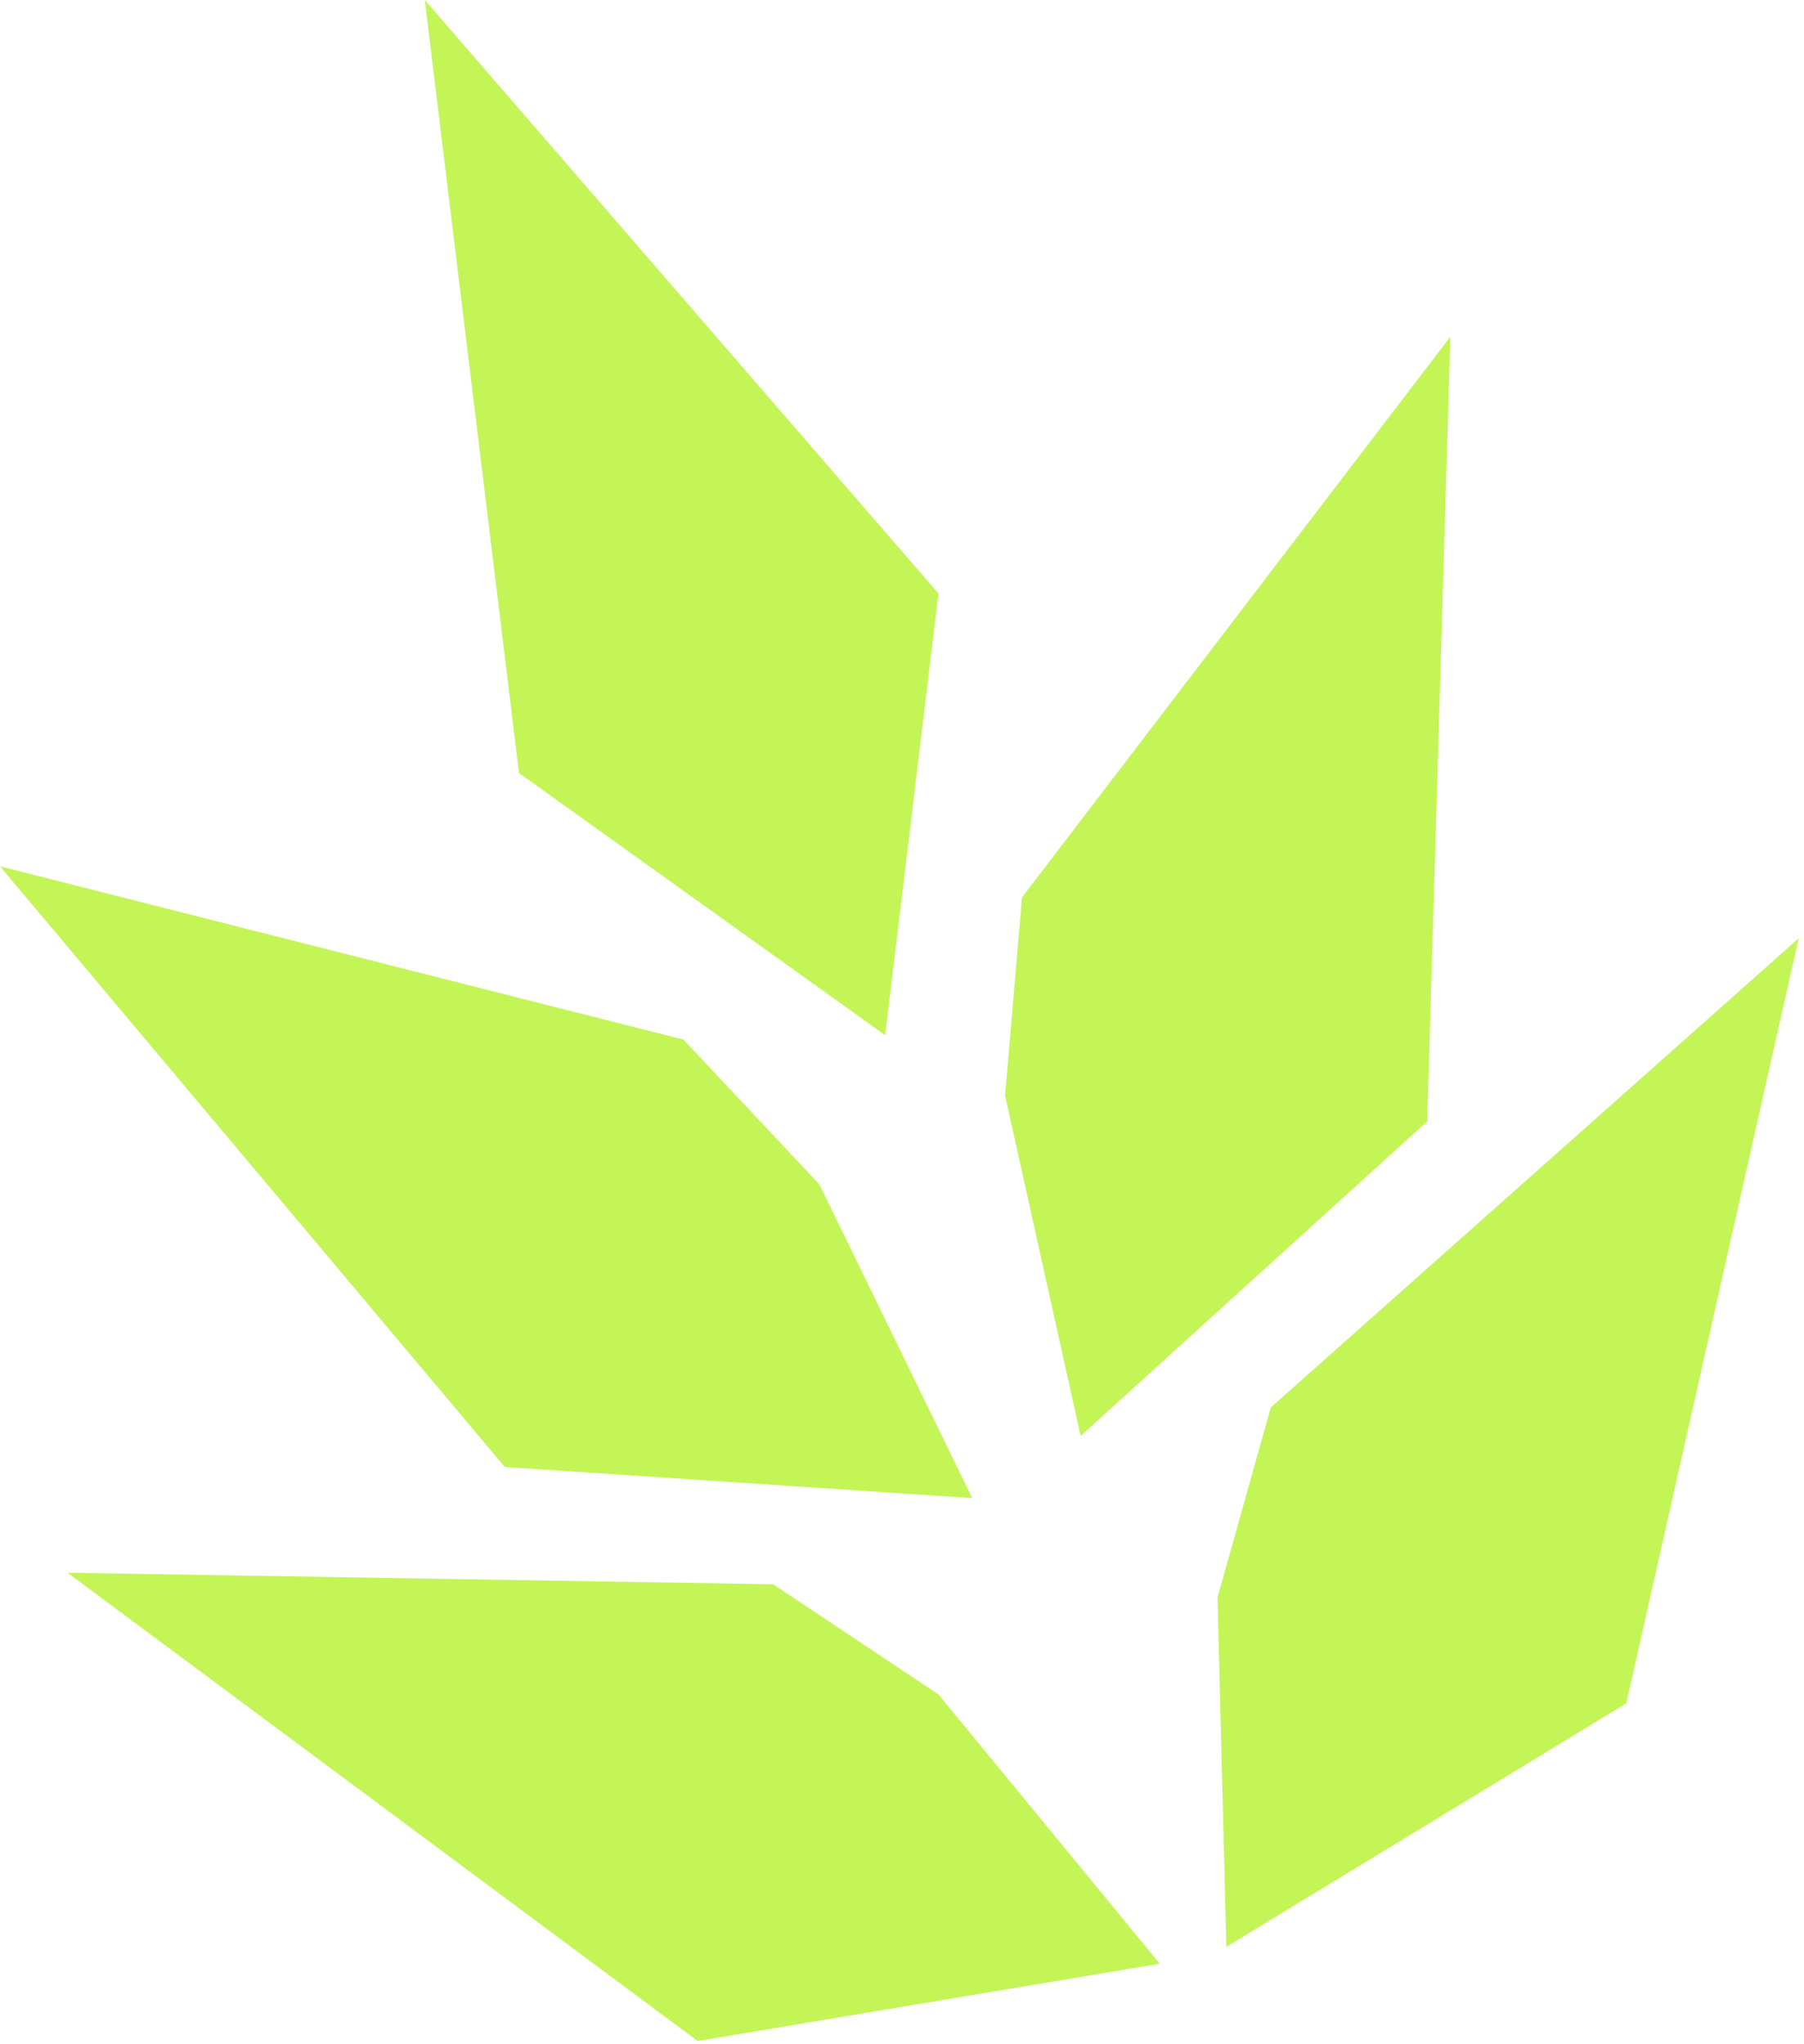 <svg xmlns="http://www.w3.org/2000/svg" width="203" height="230" fill="none" viewBox="0 0 203 230">
  <path fill="#C3F556" d="m138 219.1-1-39.3 6-21.4 59.4-52.8-19.4 86.1-45 27.4Zm-16.4-57.5-8.5-38.3L115 101l48.2-63.1-2.6 88.3-39 35.4Zm8.9 59.4-24.9-30.3L87 178.3 7.6 177l70.9 52.7 52-8.7Zm-21.1-52.4-17.2-35.3L76.9 117 0 97.5l56.8 67.6 52.6 3.5Zm-9.8-52.1L58.4 87 47.8 0l57.8 66.8-6 49.7Z"/>
</svg>
